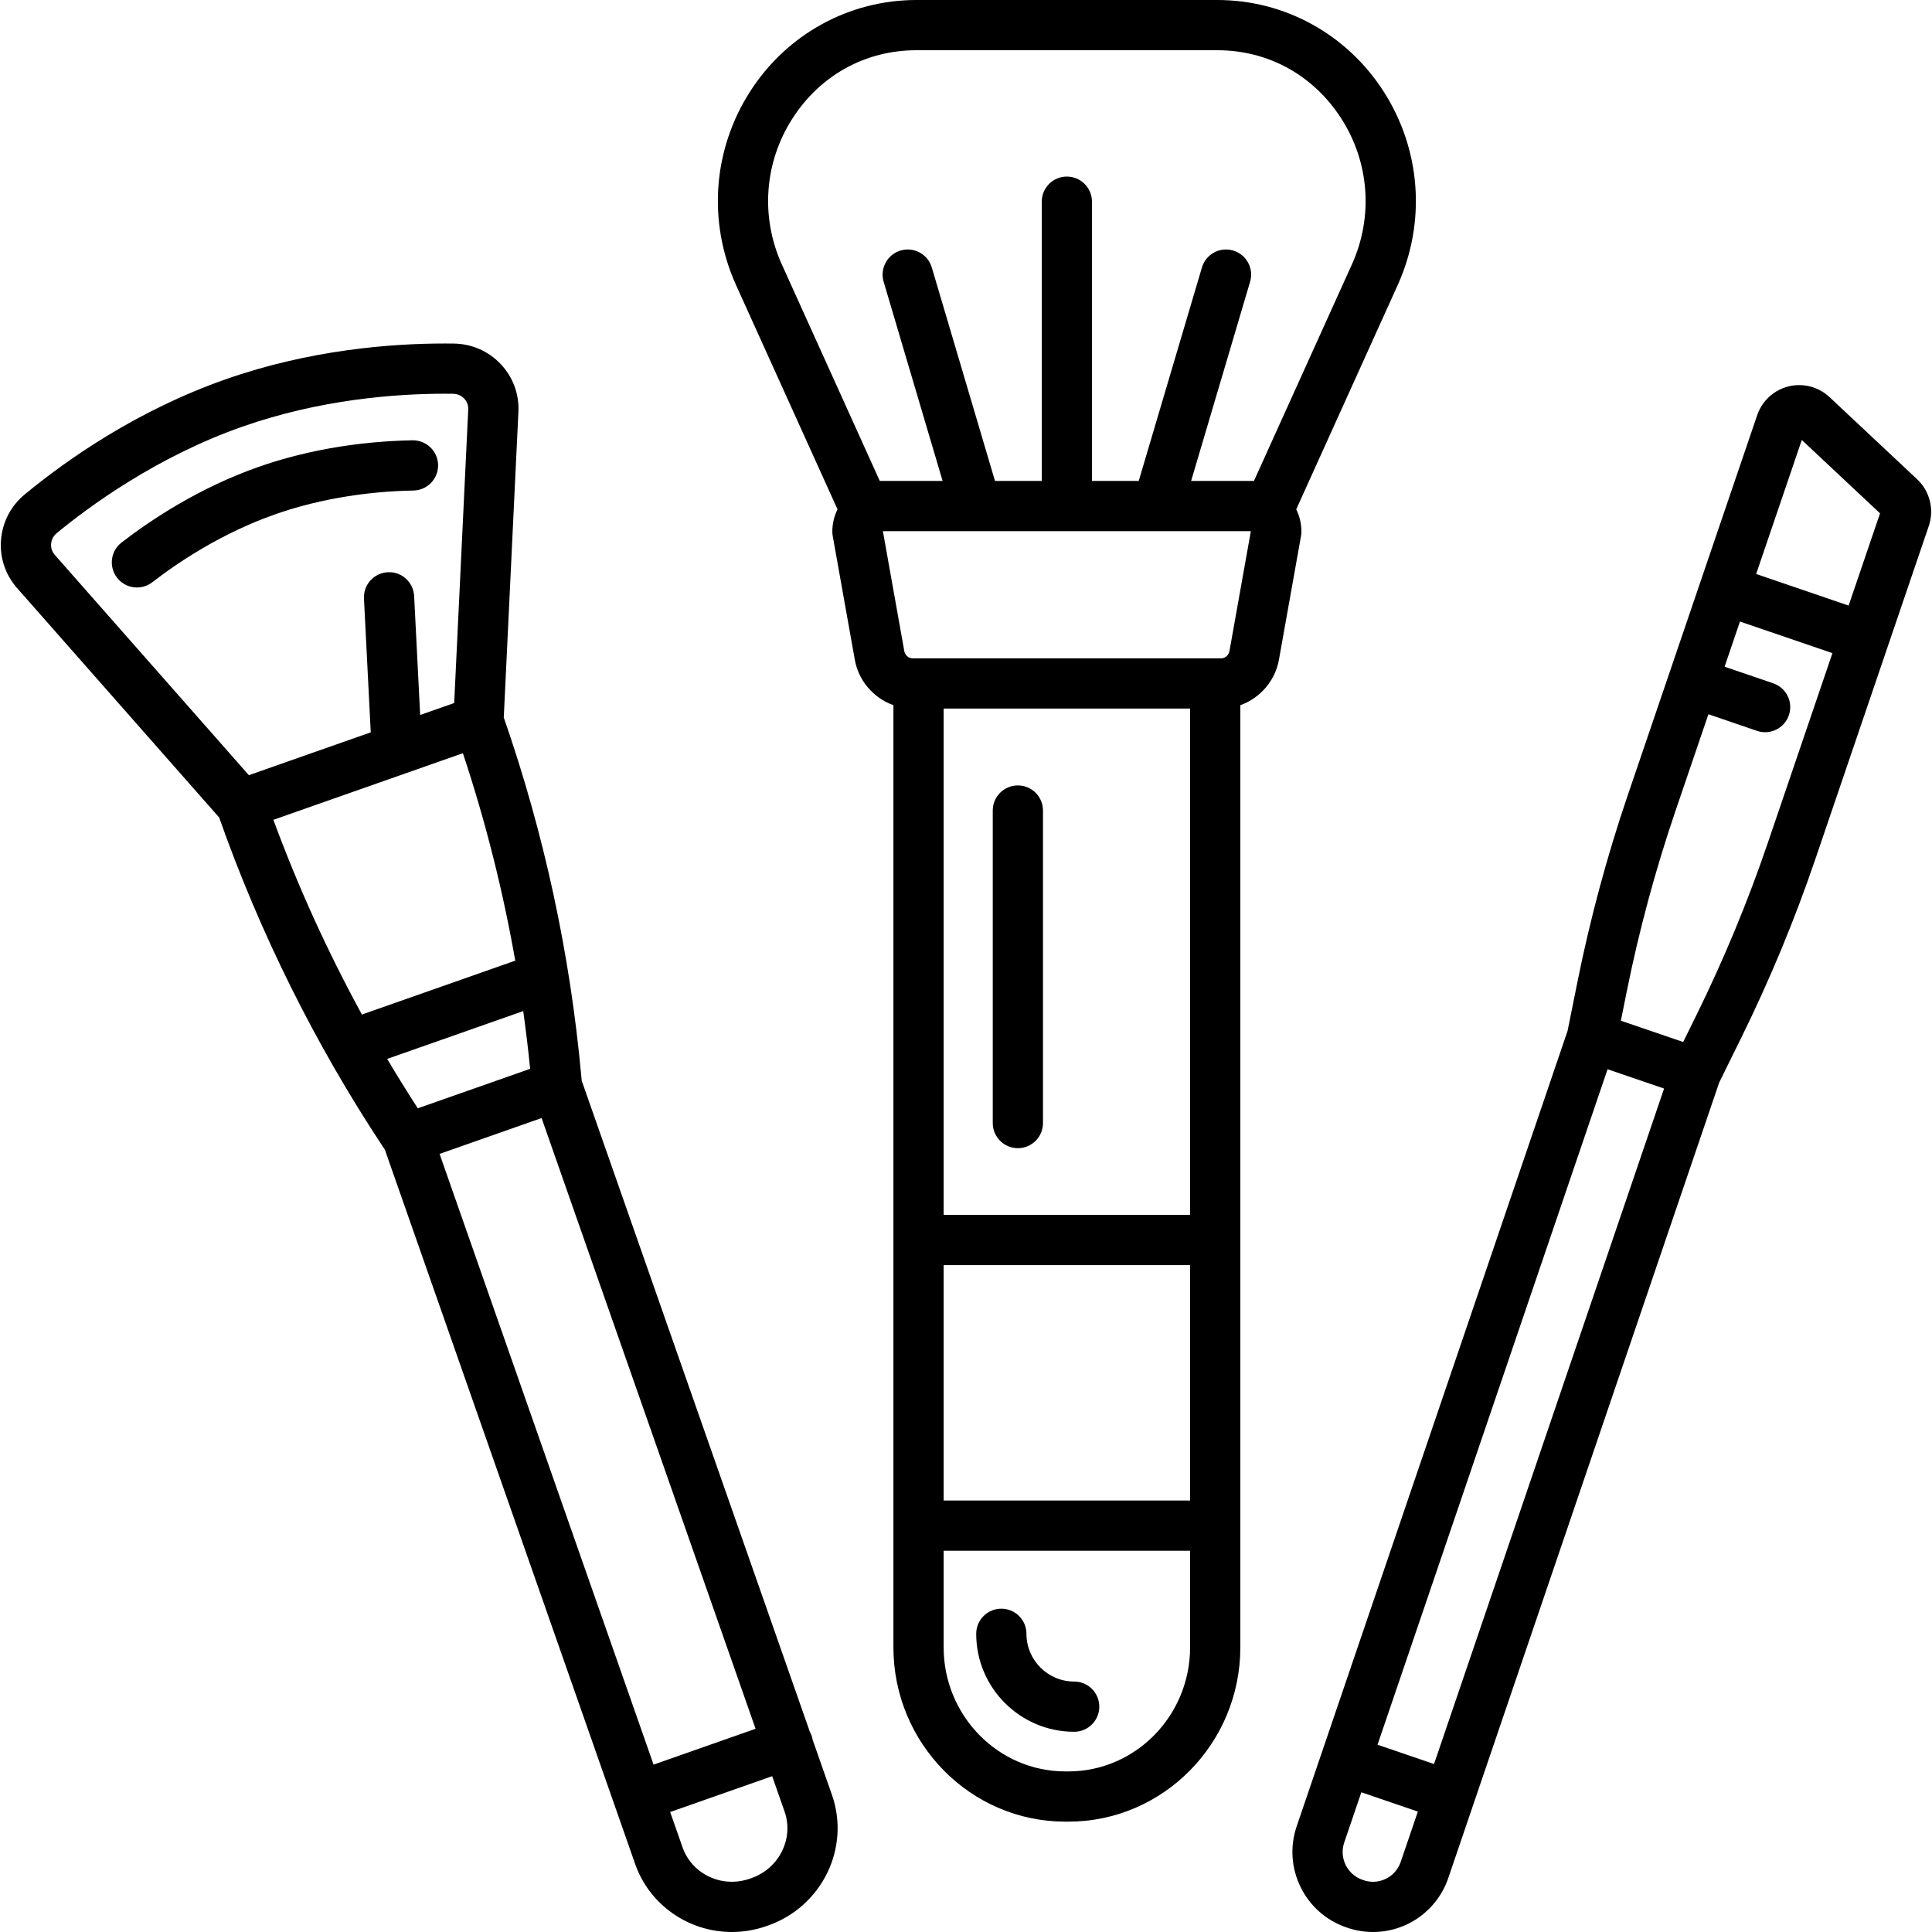 <?xml version="1.0" encoding="UTF-8"?> <svg xmlns="http://www.w3.org/2000/svg" id="Слой_1" viewBox="0 0 500 500"><switch><g><g><path d="m336.805 137.563c0-2.065-.49-4.013-1.339-5.752l26.246-58.009c7.41-16.379 6.024-35.164-3.707-50.247-9.516-14.749-25.575-23.555-42.958-23.555h-77.883c-17.384 0-33.443 8.806-42.958 23.555-9.731 15.084-11.117 33.868-3.707 50.247l26.246 58.01c-.848 1.739-1.338 3.686-1.338 5.752 0 .383.034.765.101 1.142l5.648 31.65c.879 5.696 4.88 10.299 10.059 12.143v243.81c0 24.885 19.966 45.131 44.508 45.131h.768c24.542 0 44.508-20.246 44.508-45.131v-243.81c5.178-1.845 9.179-6.448 10.058-12.143l5.648-31.65c.067-.377.102-.759.102-1.142zm-28.808 288.746c0 17.717-14.135 32.131-31.508 32.131h-.768c-17.373 0-31.508-14.414-31.508-32.131v-24.981h63.783zm0-37.981h-63.783v-60.919h63.783zm0-73.919h-63.783v-131.032h63.783zm10.245-146.251c-.013.066-.023.132-.033.199-.171 1.171-1.104 2.021-2.217 2.021h-1.495-76.783-1.495c-1.113 0-2.046-.85-2.218-2.021-.01-.066-.021-.133-.032-.199l-5.477-30.687h95.227zm6.276-43.687h-.699-15.558l15.263-51.556c1.02-3.442-.945-7.059-4.388-8.078-3.438-1.021-7.059.944-8.077 4.387l-16.356 55.247h-12.099v-72.275c0-3.59-2.91-6.5-6.5-6.5s-6.5 2.91-6.5 6.5v72.275h-12.099l-16.355-55.247c-1.019-3.443-4.636-5.407-8.078-4.387-3.442 1.019-5.406 4.635-4.387 8.078l15.262 51.556h-15.557-.7l-25.349-56.028c-5.582-12.338-4.54-26.484 2.787-37.841 7.217-11.187 18.894-17.603 32.035-17.603h77.883c13.141 0 24.816 6.416 32.034 17.603 7.327 11.356 8.368 25.502 2.787 37.841z"></path><path d="m210.312 450.251c-.061-.353-.145-.706-.267-1.055-.121-.345-.275-.668-.445-.978l-59.057-168.551-.101-1.109c-2.878-31.653-9.632-62.894-20.066-92.871l3.787-79.094c.22-4.602-1.396-8.983-4.55-12.337-3.182-3.383-7.511-5.281-12.188-5.344-.742-.01-1.515-.015-2.317-.015-13.846 0-34.933 1.61-56.761 9.281-22.785 8.008-40.802 20.591-51.904 29.738-3.612 2.977-5.806 7.167-6.176 11.8-.367 4.587 1.106 9.015 4.147 12.466l52.304 59.379c10.557 29.933 24.776 58.55 42.281 85.066l.613.929 64.769 184.853c3.686 10.521 13.742 17.59 25.023 17.59 3.056 0 6.081-.519 8.987-1.54l.389-.137c13.931-4.896 21.347-20.059 16.532-33.8zm-196.143-306.661c-.692-.785-1.027-1.793-.943-2.838.087-1.09.614-2.086 1.484-2.802 8.423-6.94 25.854-19.742 47.948-27.506 20.099-7.063 39.616-8.546 52.451-8.546.742 0 1.457.005 2.143.014 1.121.015 2.148.459 2.893 1.251.717.763 1.085 1.761 1.035 2.809l-3.637 75.971-8.804 3.094-1.56-30.782c-.182-3.585-3.241-6.36-6.821-6.163-3.585.182-6.344 3.235-6.163 6.821l1.754 34.618-31.546 11.086zm90.742 56.571c.01-.004.02-.007.03-.01l14.855-5.221c5.83 17.536 10.355 35.498 13.553 53.705-.128.037-.257.069-.385.114l-38.663 13.588c-.213.075-.419.159-.618.253-8.865-16.221-16.542-33.08-22.932-50.424zm-4.712 73.882 35.21-12.374c.694 4.967 1.294 9.948 1.79 14.941l-29.076 10.219c-2.728-4.209-5.367-8.473-7.924-12.785zm39.962 15.305 55.38 158.056-26.398 9.278-55.38-158.056zm54.312 196.71-.389.137c-1.52.534-3.094.805-4.679.805-5.766 0-10.892-3.572-12.754-8.889l-3.21-9.16 26.398-9.278 3.206 9.149c2.447 6.982-1.4 14.715-8.572 17.236z"></path><path d="m106.997 126.948c3.589-.065 6.446-3.028 6.381-6.617-.065-3.589-3.048-6.426-6.617-6.381-3.429.062-6.906.257-10.335.578-7.49.701-14.778 2.004-21.662 3.872-.001 0-.003.001-.004.001-2.684.729-5.337 1.552-7.888 2.449-15.295 5.375-27.696 13.596-35.406 19.545-2.842 2.193-3.368 6.275-1.175 9.117 1.281 1.659 3.205 2.529 5.151 2.529 1.386 0 2.784-.442 3.966-1.354 6.954-5.366 18.111-12.771 31.774-17.573 2.253-.792 4.603-1.521 6.982-2.167.001-0.0.001-0.0.002-0 6.168-1.674 12.719-2.842 19.471-3.475 3.106-.291 6.255-.467 9.359-.523z"></path><path d="m496.156 124.034-22.683-21.266c-2.137-2.004-4.919-3.107-7.834-3.107-4.923 0-9.296 3.128-10.882 7.784l-14.664 43.06c-0.0.001-.001.002-.001.003l-18.811 55.233c-5.36 15.74-9.744 31.994-13.029 48.311l-2.559 12.717-70.115 205.882c-3.66 10.751 2.098 22.481 12.835 26.148l.269.093c2.152.734 4.389 1.107 6.648 1.107h.002c8.808 0 16.636-5.609 19.479-13.959l70.115-205.885 5.732-11.631c7.354-14.921 13.8-30.47 19.162-46.215l18.811-55.234 10.542-30.955c1.451-4.264.267-9.009-3.018-12.087zm-140.824 362.966c-.001 0-.001 0-.001 0-.827 0-1.65-.138-2.446-.41l-.269-.092c-3.962-1.353-6.084-5.685-4.731-9.655l4.428-13.001 14.624 4.996-4.432 13.013c-1.049 3.081-3.932 5.15-7.173 5.15zm15.796-30.47-14.624-4.996 59.533-174.811 14.624 4.995zm86.387-238.412c-5.181 15.215-11.411 30.241-18.516 44.66l-3.396 6.891-.441-.151-15.683-5.357 1.518-7.544c3.175-15.768 7.411-31.475 12.592-46.685l8.543-25.084 12.576 4.296c.696.238 1.405.351 2.103.351 2.703 0 5.228-1.7 6.15-4.401 1.16-3.397-.653-7.092-4.05-8.252l-12.588-4.3 3.979-11.685 23.931 8.174zm20.908-61.393-23.931-8.174 11.812-34.685 20.249 18.985z"></path><path d="m263.425 297.147c3.59 0 6.5-2.91 6.5-6.5v-80.88c0-3.59-2.91-6.5-6.5-6.5s-6.5 2.91-6.5 6.5v80.88c0 3.59 2.91 6.5 6.5 6.5z"></path><path d="m277.998 448.182c3.59 0 6.5-2.91 6.5-6.5s-2.91-6.5-6.5-6.5c-6.812 0-12.355-5.543-12.355-12.356 0-3.59-2.91-6.5-6.5-6.5s-6.5 2.91-6.5 6.5c0 13.981 11.374 25.356 25.355 25.356z"></path></g></g></switch></svg> 
